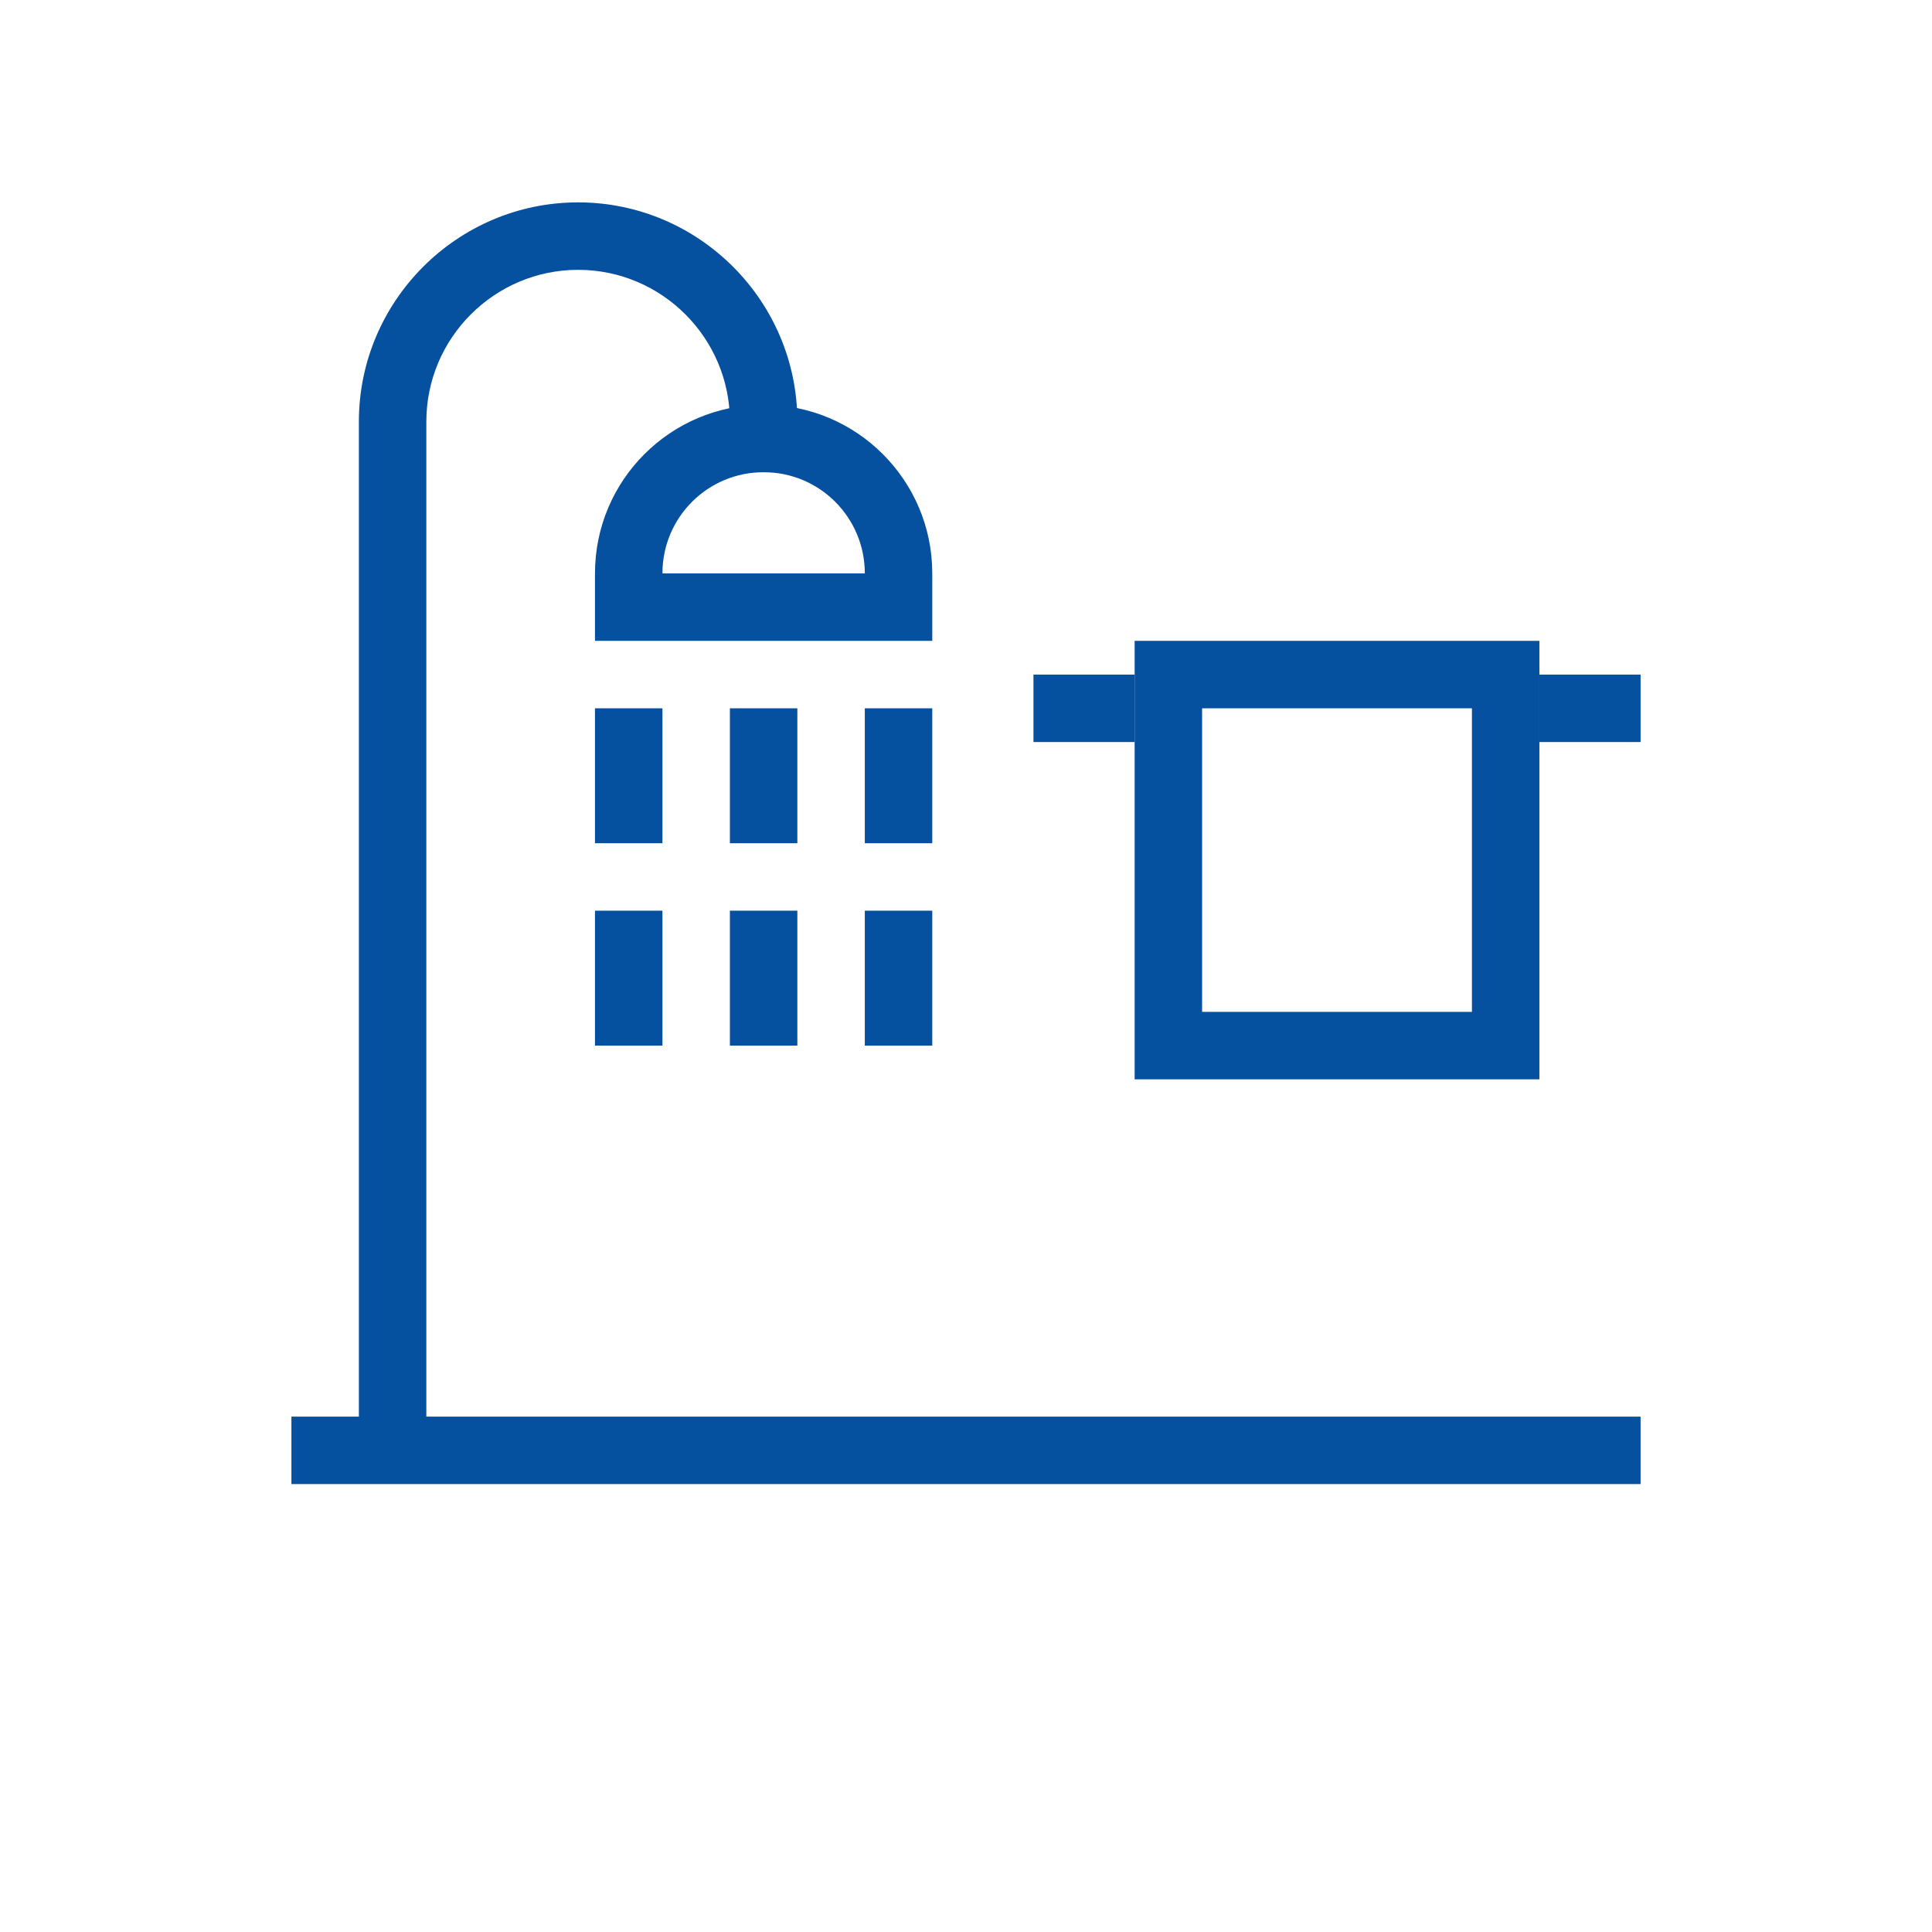 <?xml version="1.0" encoding="UTF-8"?><svg id="Layer_2" xmlns="http://www.w3.org/2000/svg" xmlns:xlink="http://www.w3.org/1999/xlink" viewBox="0 0 28.64 28.64"><defs><clipPath id="clippath"><rect x="1.82" width="25" height="25" fill="none"/></clipPath></defs><g id="Layer_1-2"><g clip-path="url(#clippath)"><path d="M6.32,21.5h-1V6.25c0-1.79,1.46-3.25,3.25-3.25s3.25,1.46,3.25,3.25v.75h-1v-.75c0-1.24-1.01-2.25-2.25-2.25s-2.25,1.01-2.25,2.25v15.25Z" fill="#0650a0"/><rect x="4.32" y="21" width="20" height="1" fill="#0650a0"/><path d="M13.82,8.5h-1c0-.83-.67-1.5-1.5-1.5s-1.5,.67-1.5,1.5h-1c0-1.38,1.12-2.5,2.5-2.5s2.5,1.12,2.5,2.5" fill="#0650a0"/><rect x="8.82" y="8.5" width="5" height="1" fill="#0650a0"/><rect x="8.82" y="10.5" width="1" height="2" fill="#0650a0"/><rect x="10.82" y="10.5" width="1" height="2" fill="#0650a0"/><rect x="12.82" y="10.5" width="1" height="2" fill="#0650a0"/><rect x="8.82" y="13.5" width="1" height="2" fill="#0650a0"/><rect x="10.82" y="13.5" width="1" height="2" fill="#0650a0"/><rect x="12.82" y="13.5" width="1" height="2" fill="#0650a0"/><path d="M22.82,16h-6v-6.5h6v6.5Zm-5-1h4v-4.5h-4v4.5Z" fill="#0650a0"/><rect x="15.32" y="10" width="1.5" height="1" fill="#0650a0"/><rect x="22.82" y="10" width="1.5" height="1" fill="#0650a0"/></g><rect width="28.64" height="28.64" fill="none" opacity=".54"/></g></svg>

